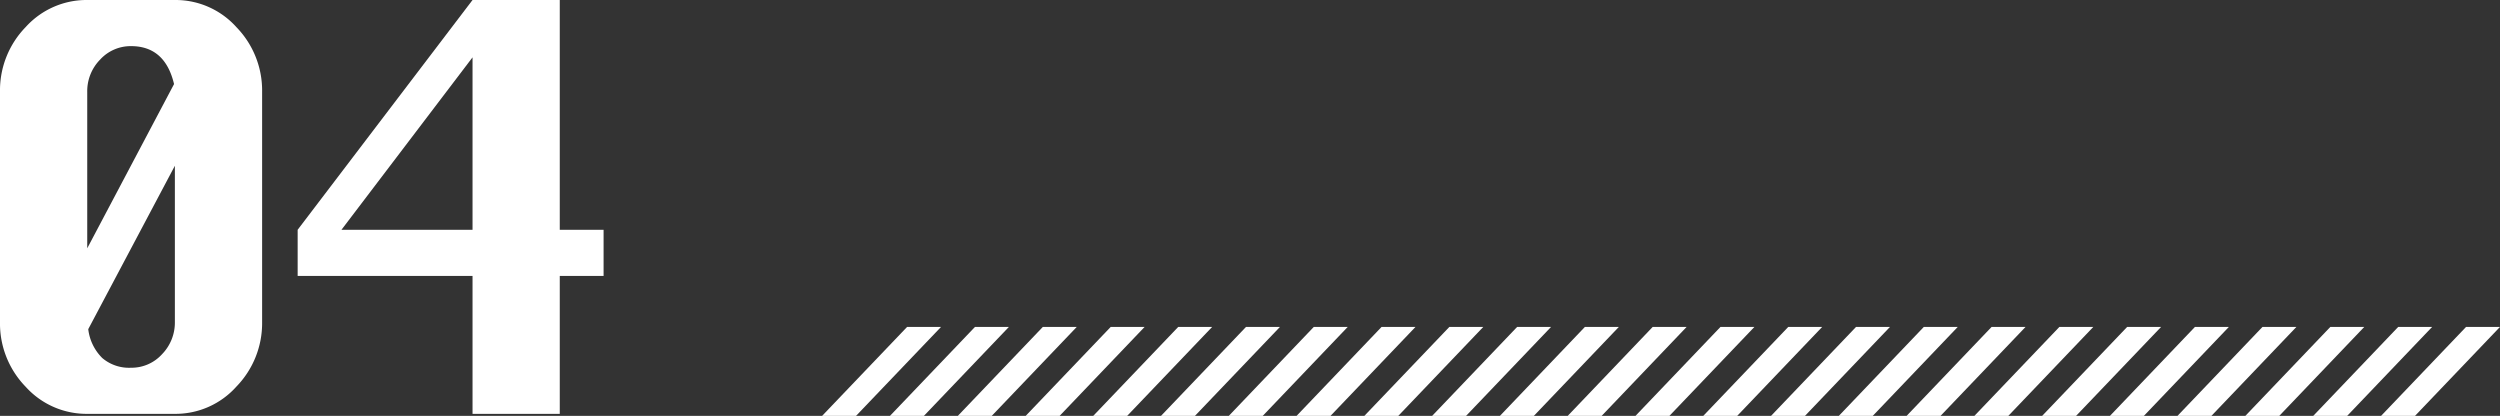 <svg xmlns="http://www.w3.org/2000/svg" width="520" height="86.501" viewBox="0 0 520 86.501"><rect x="0" y="0" width="520" height="86.501" fill="#333333" stroke="none"/><g transform="translate(-320 -6570)"><g transform="translate(-6697.114 -1310.535)"><path d="M19.013,302.993h18.23a17.011,17.011,0,0,1,12.8,5.648,18.9,18.9,0,0,1,5.345,13.452v47.884A18.919,18.919,0,0,1,50.041,383.4a16.976,16.976,0,0,1-12.8,5.673H19.013a17.04,17.04,0,0,1-12.8-5.627A18.869,18.869,0,0,1,.868,369.976V322.093a18.872,18.872,0,0,1,5.345-13.474,17.043,17.043,0,0,1,12.8-5.626m18.058,17.485q-1.874-7.889-8.944-7.891a8.6,8.6,0,0,0-6.432,2.8,9.357,9.357,0,0,0-2.682,6.7v32.55ZM19.225,371.456a10.09,10.09,0,0,0,2.918,6.008,8.594,8.594,0,0,0,5.984,2.017,8.545,8.545,0,0,0,6.453-2.823,9.421,9.421,0,0,0,2.662-6.68V337.47Z" transform="translate(7016.246 7577.543)" fill="#fff"/><path d="M84.916,389.075V360.381H48.541v-9.595l36.375-47.794H103.06v47.794h9.115v9.595H103.06v28.694Zm0-38.289V314.919L57.655,350.786Z" transform="translate(7030.485 7577.543)" fill="#fff"/></g><g transform="translate(-1115.239 5683.172)"><g transform="translate(1606.239 954.828)"><path d="M17.678,0,0,18.5H7.058L24.736,0Z" transform="translate(0 0)" fill="#fff"/><path d="M34.051,0,16.372,18.5H23.43L41.108,0Z" transform="translate(-2.257 0)" fill="#fff"/><path d="M50.424,0,32.744,18.5H39.8L57.481,0Z" transform="translate(-4.514 0)" fill="#fff"/><path d="M66.8,0,49.117,18.5h7.058L73.853,0Z" transform="translate(-6.771 0)" fill="#fff"/><path d="M83.168,0,65.49,18.5h7.058L90.226,0Z" transform="translate(-9.096 0)" fill="#fff"/><path d="M99.541,0,81.862,18.5H88.92L106.6,0Z" transform="translate(-11.37 0)" fill="#fff"/><path d="M115.913,0,98.235,18.5h7.058L122.971,0Z" transform="translate(-13.644 0)" fill="#fff"/><path d="M132.286,0,114.607,18.5h7.058L139.343,0Z" transform="translate(-15.918 0)" fill="#fff"/><path d="M148.659,0,130.979,18.5h7.058L155.716,0Z" transform="translate(-18.192 0)" fill="#fff"/><path d="M165.031,0,147.352,18.5h7.058L172.088,0Z" transform="translate(-20.466 0)" fill="#fff"/><path d="M181.4,0,163.725,18.5h7.058L188.461,0Z" transform="translate(-22.74 0)" fill="#fff"/><path d="M197.776,0,180.1,18.5h7.058L204.834,0Z" transform="translate(-25.014 0)" fill="#fff"/><path d="M214.148,0,196.47,18.5h7.058L221.206,0Z" transform="translate(-27.288 0)" fill="#fff"/><path d="M230.521,0,212.842,18.5H219.9L237.578,0Z" transform="translate(-29.562 0)" fill="#fff"/><path d="M246.894,0,229.214,18.5h7.058L253.95,0Z" transform="translate(-31.836 0)" fill="#fff"/><path d="M263.266,0,245.587,18.5h7.058L270.323,0Z" transform="translate(-34.11 0)" fill="#fff"/><path d="M279.638,0,261.96,18.5h7.058L286.7,0Z" transform="translate(-36.384 0)" fill="#fff"/><path d="M296.011,0,278.332,18.5h7.058L303.069,0Z" transform="translate(-38.658 0)" fill="#fff"/><path d="M312.383,0,294.7,18.5h7.058L319.441,0Z" transform="translate(-40.933 0)" fill="#fff"/><path d="M328.756,0,311.078,18.5h7.058L335.813,0Z" transform="translate(-43.207 0)" fill="#fff"/><path d="M345.129,0,327.449,18.5h7.058L352.185,0Z" transform="translate(-45.532 0)" fill="#fff"/><path d="M361.5,0,343.822,18.5h7.058L368.558,0Z" transform="translate(-47.789 0)" fill="#fff"/><path d="M377.873,0,360.2,18.5h7.057L384.931,0Z" transform="translate(-50.046 0)" fill="#fff"/><path d="M394.246,0,376.567,18.5h7.058L401.3,0Z" transform="translate(-52.303 0)" fill="#fff"/></g></g></g></svg>